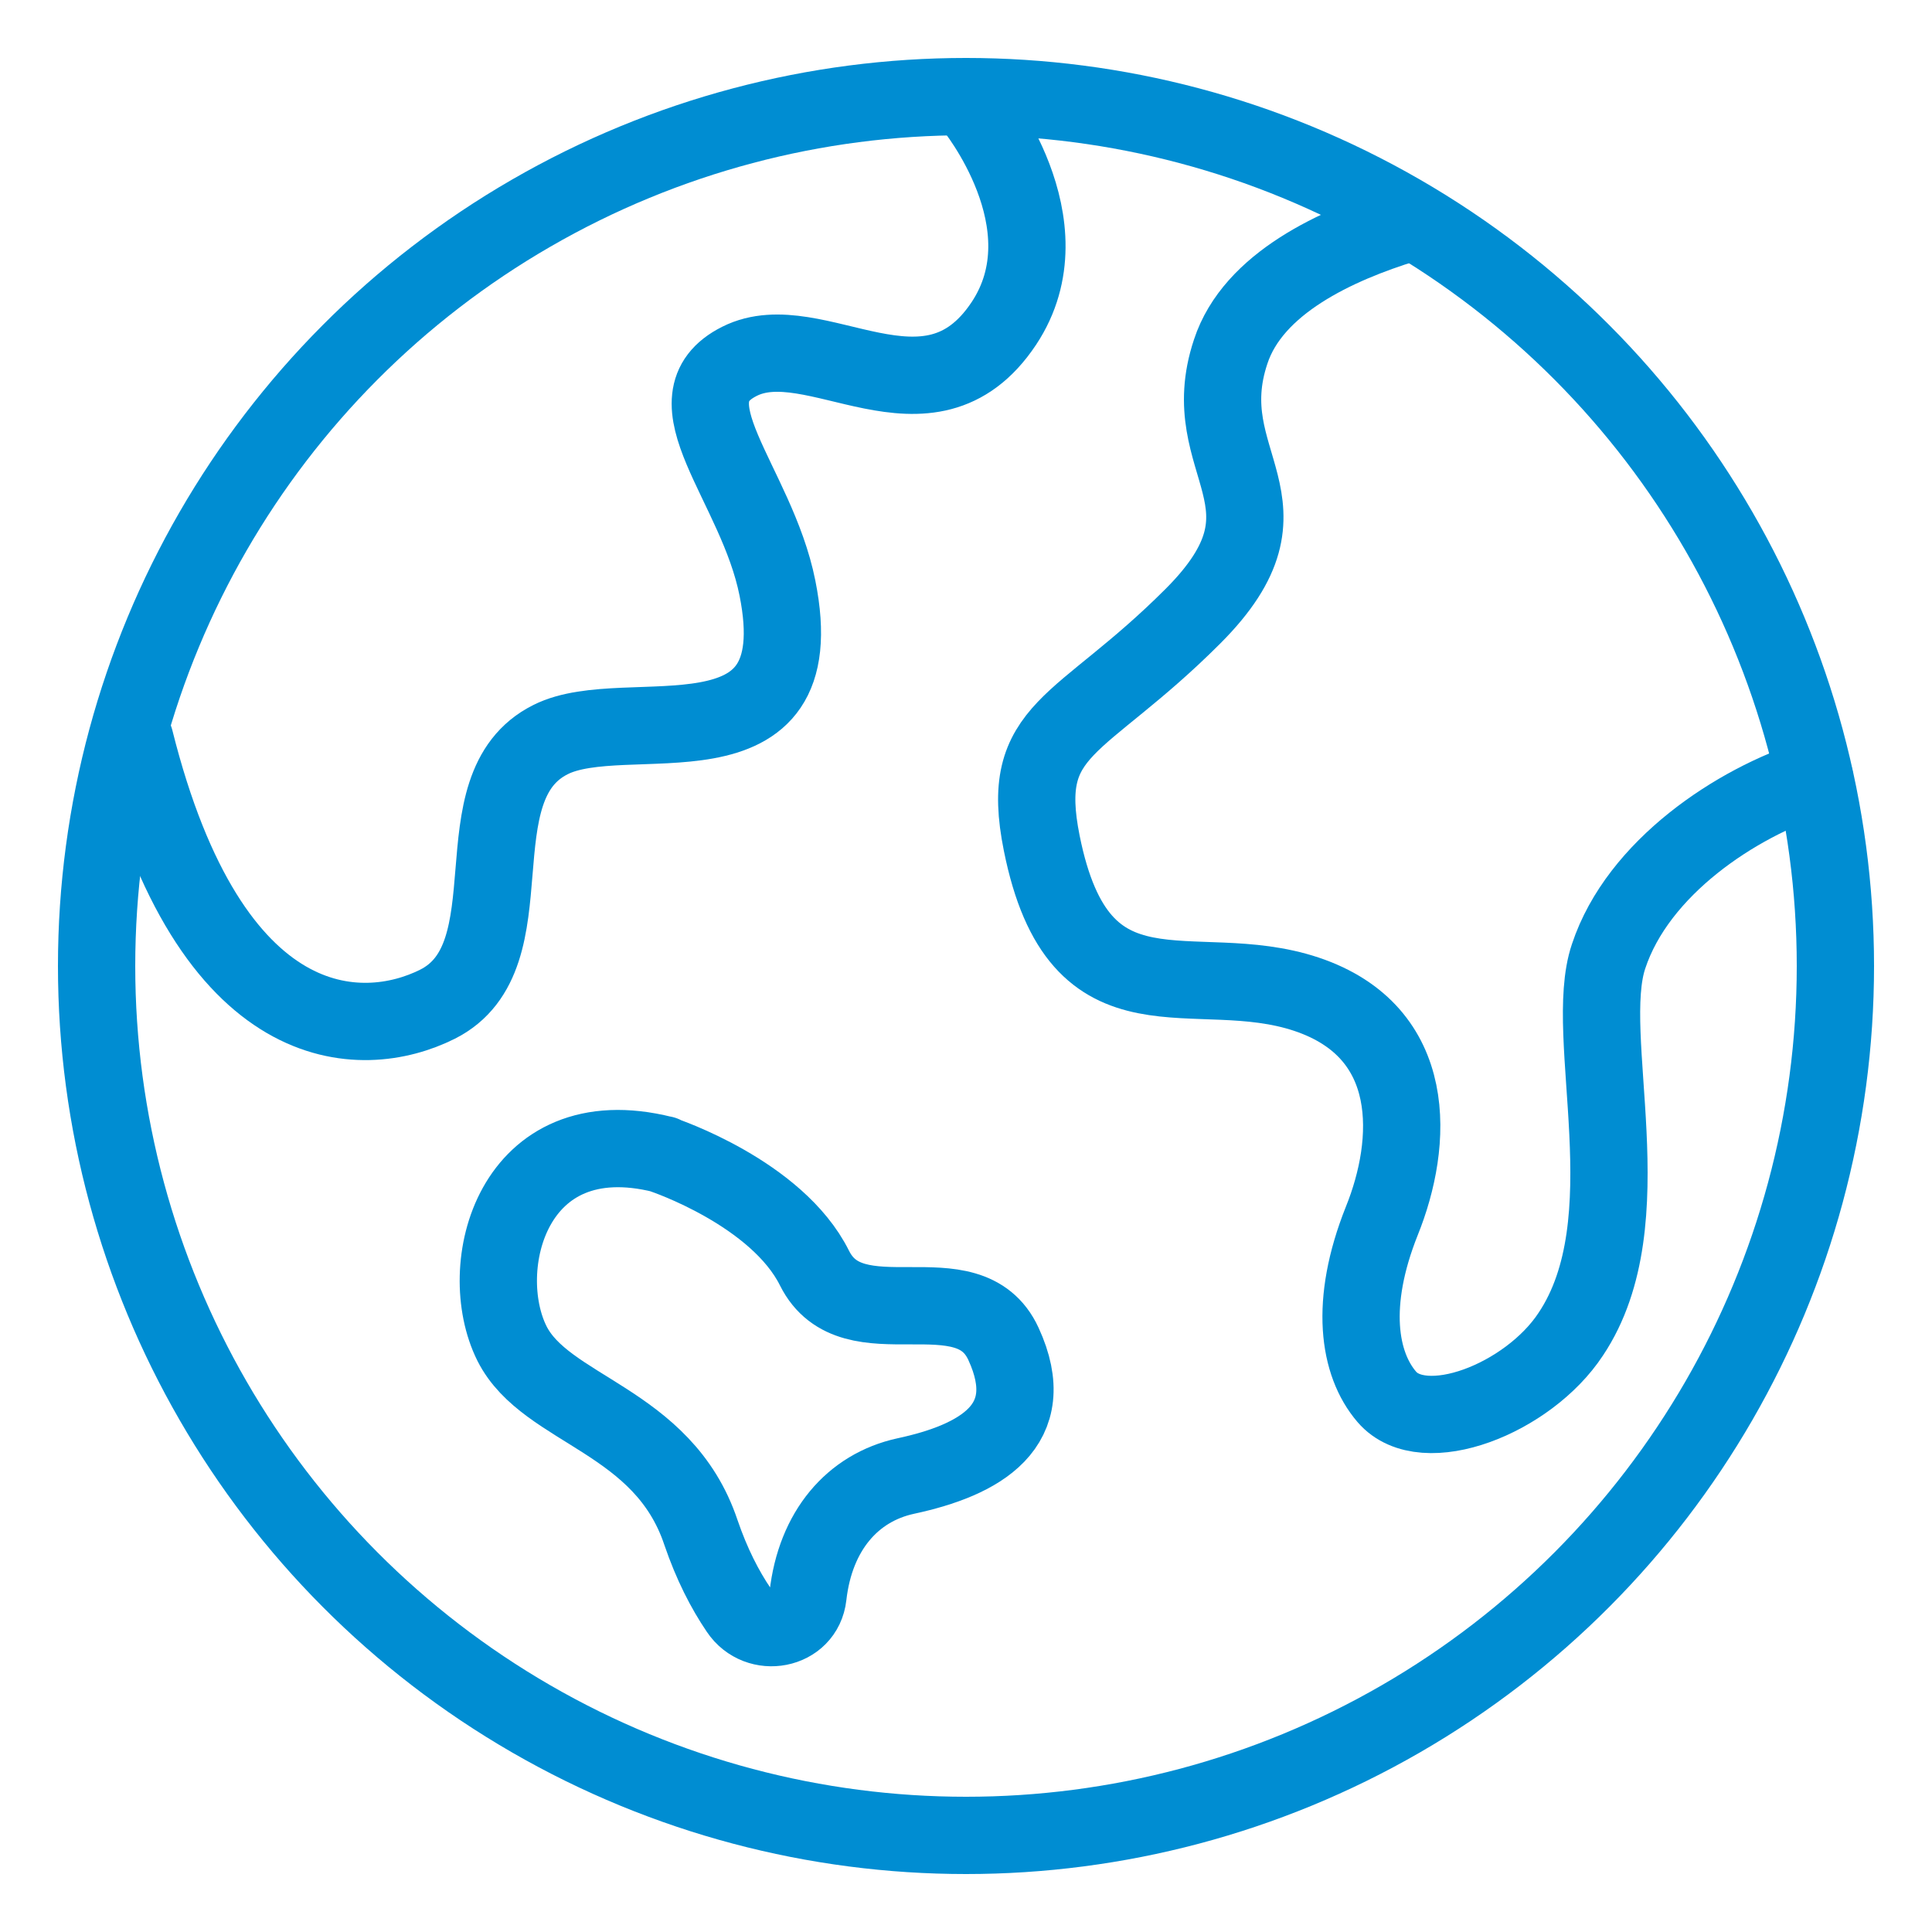 <svg xmlns="http://www.w3.org/2000/svg" id="Layer_1" data-name="Layer 1" viewBox="0 0 500 500"><defs><style>      .cls-1 {        fill: none;        stroke: #008dd2;        stroke-linecap: round;        stroke-linejoin: round;        stroke-width: 20px;      }    </style></defs><path class="cls-1" d="M251.8,27.4s25.1,30.5,8,56.3c-19.5,29.3-48.9,0-68.4,9.8-19.6,9.8,4.4,31.6,9.8,58.7,9.8,48.9-39.1,29.3-58.7,39.2-24.7,12.3-4.6,56.1-29.3,68.5-19.6,9.8-58.7,9.8-78.3-68.5"></path><path class="cls-1" d="M171.7,298.9s29.4,9.8,39.1,29.3c9.8,19.6,39.8-.2,48.9,19.6,9.8,21.3-6.2,30.1-25.3,34.2-13.8,3-23.4,14.2-25.3,31-1,9-12.9,11.2-17.9,3.7-3.6-5.3-7-11.9-9.8-20.1-9.8-29.3-40.1-31.4-48.9-48.9-9.8-19.6,0-58.7,39.1-48.9h.1Z"></path><path class="cls-1" d="M363.8,57.9c-17.9,5.5-39.5,15.4-45.3,33.1-9.8,29.3,19.6,39.1-9.8,68.5s-45.2,28.4-39.1,58.7c9.8,48.9,39.1,29.3,68.5,39.1,29.3,9.8,27.7,38.4,19.5,58.7-8.5,21.3-6,37,1.3,45.5,9.5,11.1,36.6.5,47.6-16.2,19.6-29.3,2.8-77.1,9.8-97.8,7.6-23,33.1-39.8,53.3-46.2"></path><circle class="cls-1" cx="250" cy="250" r="225"></circle></svg>